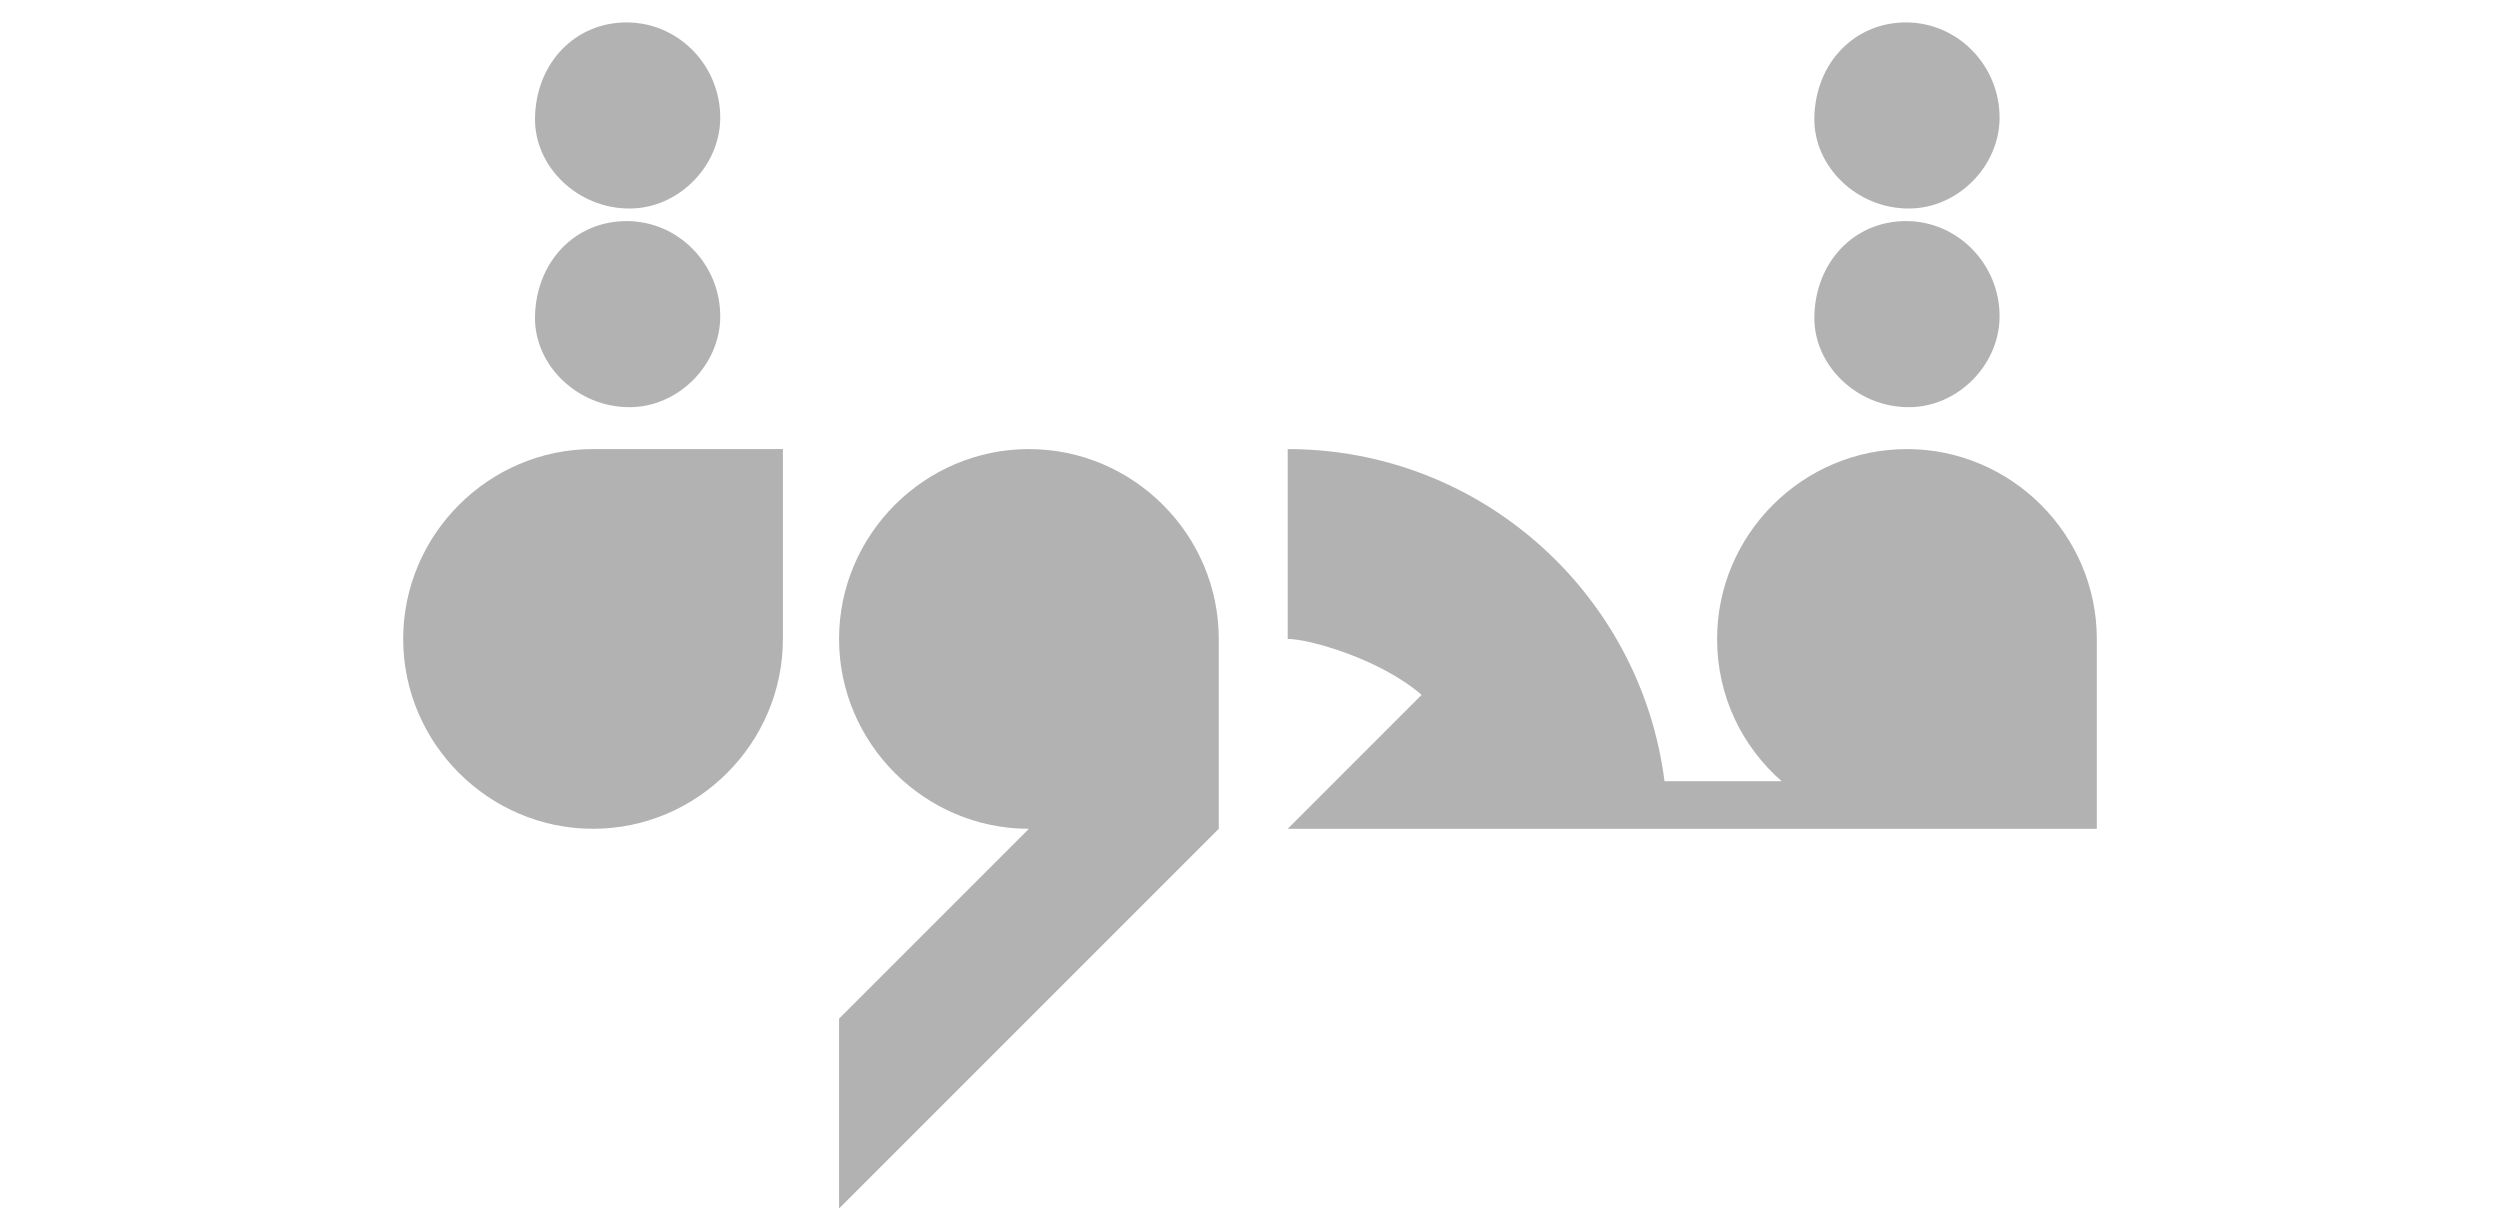 <?xml version="1.0" encoding="UTF-8"?>
<svg id="Layer_1" data-name="Layer 1" xmlns="http://www.w3.org/2000/svg" width="119.3" height="58.39" viewBox="0 0 119.3 58.39">
  <defs>
    <style>
      .cls-1 {
        fill: #b2b2b2;
        stroke-width: 0px;
      }
    </style>
  </defs>
  <path class="cls-1" d="M19.24,30.49c0,4.98,4.08,9.06,9.06,9.06s9.06-4.08,9.06-9.06v-9.06h-9.06c-4.98,0-9.06,4.08-9.06,9.06Z"/>
  <path class="cls-1" d="M49.1,21.43c-4.98,0-9.06,4.08-9.06,9.06s4.08,9.06,9.06,9.06l-9.06,9.06v9.06l18.12-18.12v-9.06c0-4.98-4.08-9.06-9.06-9.06Z"/>
  <path class="cls-1" d="M91,21.43c-4.98,0-9.06,4.08-9.06,9.06,0,2.72,1.18,5.12,3.08,6.79h-5.59c-1.13-8.92-8.74-15.85-17.98-15.85v9.06c1.02,0,4.41.95,6.39,2.67l-6.39,6.39h38.61v-9.06c0-4.98-4.08-9.06-9.06-9.06Z"/>
  <path class="cls-1" d="M30.05,9.95c2.31,0,4.3-2,4.32-4.3.02-2.5-1.97-4.56-4.43-4.58-2.49-.02-4.37,1.94-4.41,4.57-.03,2.33,2.05,4.32,4.51,4.31Z"/>
  <path class="cls-1" d="M30.05,19.43c2.31,0,4.3-2,4.32-4.3.02-2.5-1.97-4.56-4.43-4.58-2.49-.02-4.37,1.94-4.41,4.57-.03,2.33,2.05,4.32,4.51,4.31Z"/>
  <path class="cls-1" d="M91.1,9.95c2.31,0,4.3-2,4.32-4.3.02-2.5-1.97-4.56-4.43-4.58-2.49-.02-4.37,1.94-4.41,4.57-.03,2.33,2.05,4.32,4.51,4.31Z"/>
  <path class="cls-1" d="M91.1,19.43c2.31,0,4.3-2,4.32-4.3.02-2.5-1.97-4.56-4.43-4.58-2.49-.02-4.37,1.94-4.41,4.57-.03,2.33,2.05,4.32,4.51,4.31Z"/>
</svg>